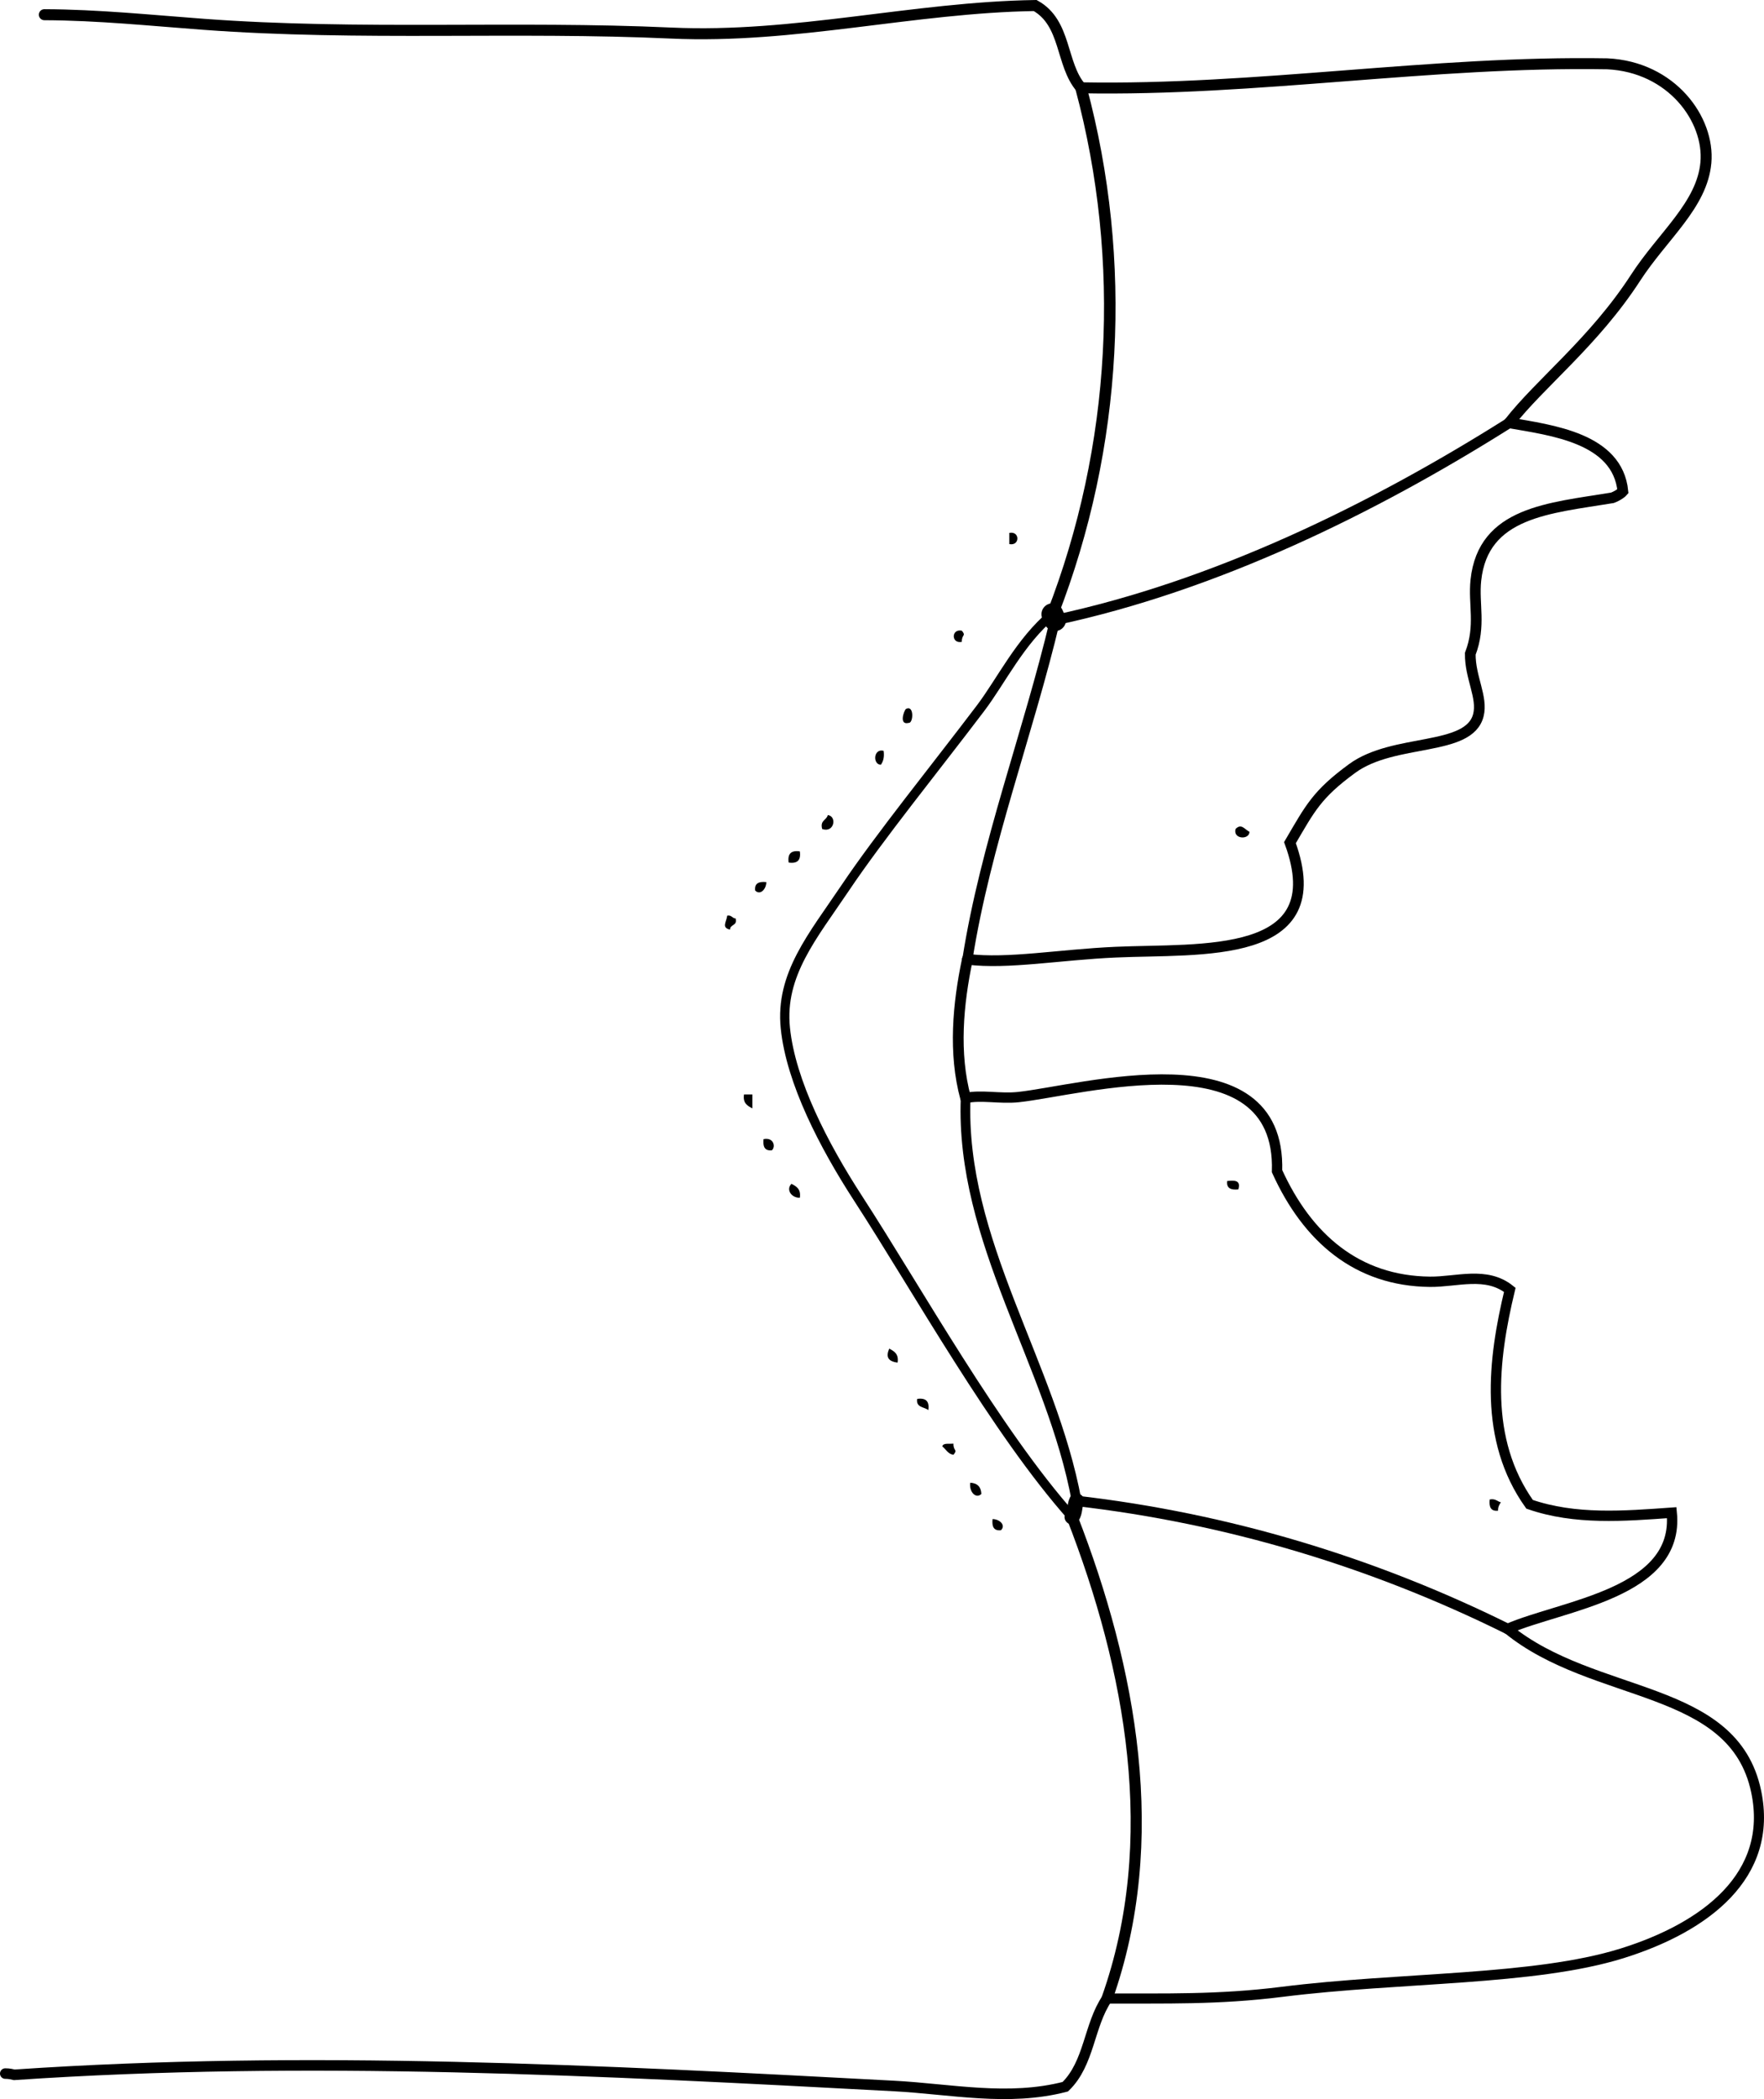 <?xml version="1.0" encoding="iso-8859-1"?>
<!-- Generator: Adobe Illustrator 14.0.0, SVG Export Plug-In . SVG Version: 6.00 Build 43363)  -->
<!DOCTYPE svg PUBLIC "-//W3C//DTD SVG 1.1//EN" "http://www.w3.org/Graphics/SVG/1.1/DTD/svg11.dtd">
<svg version="1.1" id="Layer_1" xmlns="http://www.w3.org/2000/svg" xmlns:xlink="http://www.w3.org/1999/xlink" x="0px" y="0px"
	 width="113.653px" height="135.208px" viewBox="0 0 113.653 135.208" style="enable-background:new 0 0 113.653 135.208;"
	 xml:space="preserve">
<g>
	<path style="fill-rule:evenodd;clip-rule:evenodd;" d="M65.029,34.326c0.693-0.142,0.693,0.861,0,0.72
		C65.029,34.806,65.029,34.566,65.029,34.326z"/>
	<path style="fill-rule:evenodd;clip-rule:evenodd;" d="M61.97,40.624c0.3,0.357-0.017,0.229,0,0.72
		C61.277,41.486,61.277,40.482,61.97,40.624z"/>
	<path style="fill-rule:evenodd;clip-rule:evenodd;" d="M58.371,45.663c0.543-0.278,0.473,0.931,0.18,0.899
		C57.903,46.734,58.232,45.786,58.371,45.663z"/>
	<path style="fill-rule:evenodd;clip-rule:evenodd;" d="M56.932,48.362c0.057,0.417-0.029,0.691-0.18,0.899
		C56.216,49.246,56.27,48.188,56.932,48.362z"/>
	<path style="fill-rule:evenodd;clip-rule:evenodd;" d="M53.333,52.5c0.611,0.078,0.419,1.173-0.36,0.899
		C52.818,52.826,53.256,52.844,53.333,52.5z"/>
	<path style="fill-rule:evenodd;clip-rule:evenodd;" d="M80.504,53.58c-0.016,0.535-1.073,0.481-0.9-0.18
		C79.979,53.01,80.186,53.422,80.504,53.58z"/>
	<path style="fill-rule:evenodd;clip-rule:evenodd;" d="M51.533,54.84c0.083,0.563-0.156,0.803-0.72,0.72
		C50.73,54.996,50.97,54.756,51.533,54.84z"/>
	<path style="fill-rule:evenodd;clip-rule:evenodd;" d="M49.374,56.819c-0.012,0.485-0.412,0.865-0.72,0.54
		C48.6,56.885,48.903,56.768,49.374,56.819z"/>
	<path style="fill-rule:evenodd;clip-rule:evenodd;" d="M46.854,58.979c0.291-0.051,0.31,0.17,0.54,0.18
		c0.131,0.491-0.357,0.362-0.36,0.72C46.471,59.753,46.8,59.398,46.854,58.979z"/>
	<path style="fill-rule:evenodd;clip-rule:evenodd;" d="M47.935,70.495c0.18,0,0.36,0,0.54,0c0,0.3,0,0.6,0,0.899
		C48.159,71.229,47.849,71.06,47.935,70.495z"/>
	<path style="fill-rule:evenodd;clip-rule:evenodd;" d="M49.194,73.374c0.633-0.137,0.806,0.471,0.54,0.72
		C49.26,74.147,49.143,73.845,49.194,73.374z"/>
	<path style="fill-rule:evenodd;clip-rule:evenodd;" d="M79.065,76.073c0.47-0.051,0.9-0.062,0.72,0.539
		C79.314,76.663,79.01,76.547,79.065,76.073z"/>
	<path style="fill-rule:evenodd;clip-rule:evenodd;" d="M50.993,76.253c0.315,0.164,0.625,0.334,0.54,0.899
		C50.994,77.165,50.62,76.623,50.993,76.253z"/>
	<path style="fill-rule:evenodd;clip-rule:evenodd;" d="M57.292,86.869c0.315,0.165,0.625,0.335,0.54,0.9
		C57.2,87.689,57.068,87.39,57.292,86.869z"/>
	<path style="fill-rule:evenodd;clip-rule:evenodd;" d="M59.091,90.108c0.563-0.083,0.803,0.156,0.72,0.72
		C59.543,90.615,59.007,90.673,59.091,90.108z"/>
	<path style="fill-rule:evenodd;clip-rule:evenodd;" d="M60.71,93.168c0.056-0.245,0.45-0.149,0.72-0.181
		c-0.017,0.491,0.3,0.362,0,0.72C61.064,93.654,60.951,93.347,60.71,93.168z"/>
	<path style="fill-rule:evenodd;clip-rule:evenodd;" d="M62.509,95.507c0.458,0.021,0.698,0.262,0.721,0.72
		C62.89,96.569,62.432,96.111,62.509,95.507z"/>
	<path style="fill-rule:evenodd;clip-rule:evenodd;" d="M95.979,96.586c0.376-0.076,0.477,0.124,0.72,0.181
		c-0.095,0.145-0.188,0.292-0.18,0.54C96.044,97.36,95.928,97.057,95.979,96.586z"/>
	<path style="fill-rule:evenodd;clip-rule:evenodd;" d="M63.95,97.846c0.484,0.013,0.864,0.412,0.539,0.72
		C64.015,98.62,63.899,98.316,63.95,97.846z"/>
	<g>
		<path style="fill-rule:evenodd;clip-rule:evenodd;fill:none;stroke:#000000;stroke-width:0.706;stroke-linecap:round;" d="
			M69.648,5.655c11.308,0.209,22.576-1.738,33.903-1.545c4.176,0.198,6.605,3.608,6.358,6.365c-0.246,2.746-2.778,4.712-4.536,7.425
			c-2.665,4.113-6.161,6.797-8.135,9.336"/>
		<path style="fill-rule:evenodd;clip-rule:evenodd;fill:none;stroke:#000000;stroke-width:0.679;stroke-linecap:round;" d="
			M0.339,133.564c0.261-0.002,0.457,0.053,0.583,0.08c18.852-1.281,37.802-0.285,56.682,0.72c3.648,0.194,7.36,1.002,11.032,0.047
			c1.563-1.512,1.511-3.948,2.69-5.683"/>
		<path style="fill-rule:evenodd;clip-rule:evenodd;fill:none;stroke:#000000;stroke-width:0.714;stroke-linecap:round;" d="
			M71.327,128.729c3.614-10.19,1.547-21.251-2.256-31.021"/>
		<path style="fill-rule:evenodd;clip-rule:evenodd;fill:none;stroke:#000000;stroke-width:0.596;stroke-linecap:round;" d="
			M69.071,97.708c-4.897-5.504-9.95-14.606-13.784-20.515c-2.211-3.407-4.334-7.51-4.688-10.973
			c-0.353-3.446,1.773-5.927,3.839-9.001c2.267-3.372,5.798-7.719,8.739-11.603c1.346-1.778,2.532-4.292,4.629-6.049"/>
		<path style="fill-rule:evenodd;clip-rule:evenodd;fill:none;stroke:#000000;stroke-width:0.741;stroke-linecap:round;" d="
			M67.805,39.567c4.19-10.785,4.84-22.75,1.843-33.912"/>
		<path style="fill-rule:evenodd;clip-rule:evenodd;fill:none;stroke:#000000;stroke-width:0.71;stroke-linecap:round;" d="
			M69.648,5.655c-1.316-1.521-0.926-4.175-2.952-5.299C58.828,0.476,51.19,2.494,43.242,2.13C33.193,1.67,23.199,2.312,13.134,1.567
			C9.693,1.313,6.343,0.961,2.858,0.947"/>
		<path style="fill-rule:evenodd;clip-rule:evenodd;fill:none;stroke:#000000;stroke-width:1.411;stroke-linecap:round;" d="
			M67.805,39.567c0.037,0.074,0.104,0.223,0.171,0.376"/>
		<path style="fill-rule:evenodd;clip-rule:evenodd;fill:none;stroke:#000000;stroke-width:0.667;stroke-linecap:round;" d="
			M67.976,39.944c10.297-2.199,20.419-7.128,29.263-12.708"/>
		<path style="fill-rule:evenodd;clip-rule:evenodd;fill:none;stroke:#000000;stroke-width:0.655;stroke-linecap:round;" d="
			M67.976,39.944c-1.727,7.28-4.481,14.441-5.646,21.846"/>
		<path style="fill-rule:evenodd;clip-rule:evenodd;fill:none;stroke:#000000;stroke-width:0.69;stroke-linecap:round;" d="
			M62.33,61.79c2.61,0.321,5.933-0.298,9.551-0.459c5.488-0.245,14.01,0.55,11.23-7.054c1.312-2.238,1.733-3.11,4.005-4.776
			c2.697-1.978,7.53-1.067,8.134-3.432c0.293-1.151-0.538-2.431-0.521-3.957c0.695-1.808,0.196-3.208,0.36-4.739
			c0.47-4.401,4.734-4.638,8.797-5.308c0.213-0.076,0.54-0.256,0.675-0.416c-0.339-3.437-4.604-3.936-7.322-4.414"/>
		<path style="fill-rule:evenodd;clip-rule:evenodd;fill:none;stroke:#000000;stroke-width:0.969;stroke-linecap:round;" d="
			M69.071,97.708c0.216-0.307,0.145-0.701,0.295-1.031"/>
		<path style="fill-rule:evenodd;clip-rule:evenodd;fill:none;stroke:#000000;stroke-width:0.626;stroke-linecap:round;" d="
			M69.366,96.677c-1.623-8.851-7.51-16.733-7.151-25.951"/>
		<path style="fill-rule:evenodd;clip-rule:evenodd;fill:none;stroke:#000000;stroke-width:0.693;stroke-linecap:round;" d="
			M62.214,70.726c-0.786-2.891-0.49-6.061,0.115-8.936"/>
		<path style="fill-rule:evenodd;clip-rule:evenodd;fill:none;stroke:#000000;stroke-width:0.665;stroke-linecap:round;" d="
			M97.132,104.921c3.546-1.534,11.097-2.281,10.577-7.485c-3.08,0.22-6.218,0.476-9.159-0.54c-2.972-4.175-2.363-9.301-1.275-13.813
			c-1.52-1.216-3.407-0.504-5.146-0.521c-4.683-0.048-7.891-2.806-9.85-7.124c0.27-8.936-12.704-5.19-16.664-4.772
			c-1.193,0.126-2.404-0.162-3.4,0.062"/>
		<path style="fill-rule:evenodd;clip-rule:evenodd;fill:none;stroke:#000000;stroke-width:0.65;stroke-linecap:round;" d="
			M71.327,128.729c3.677-0.014,7.144,0.092,11.279-0.43c7.616-0.959,16.238-0.709,21.912-2.482c5.372-1.68,9.761-5.009,8.631-10.418
			c-1.455-6.969-10.414-5.897-16.017-10.478"/>
		<path style="fill-rule:evenodd;clip-rule:evenodd;fill:none;stroke:#000000;stroke-width:0.671;stroke-linecap:round;" d="
			M97.132,104.921c-8.709-4.312-18.052-7.122-27.767-8.244"/>
	</g>
</g>
</svg>
